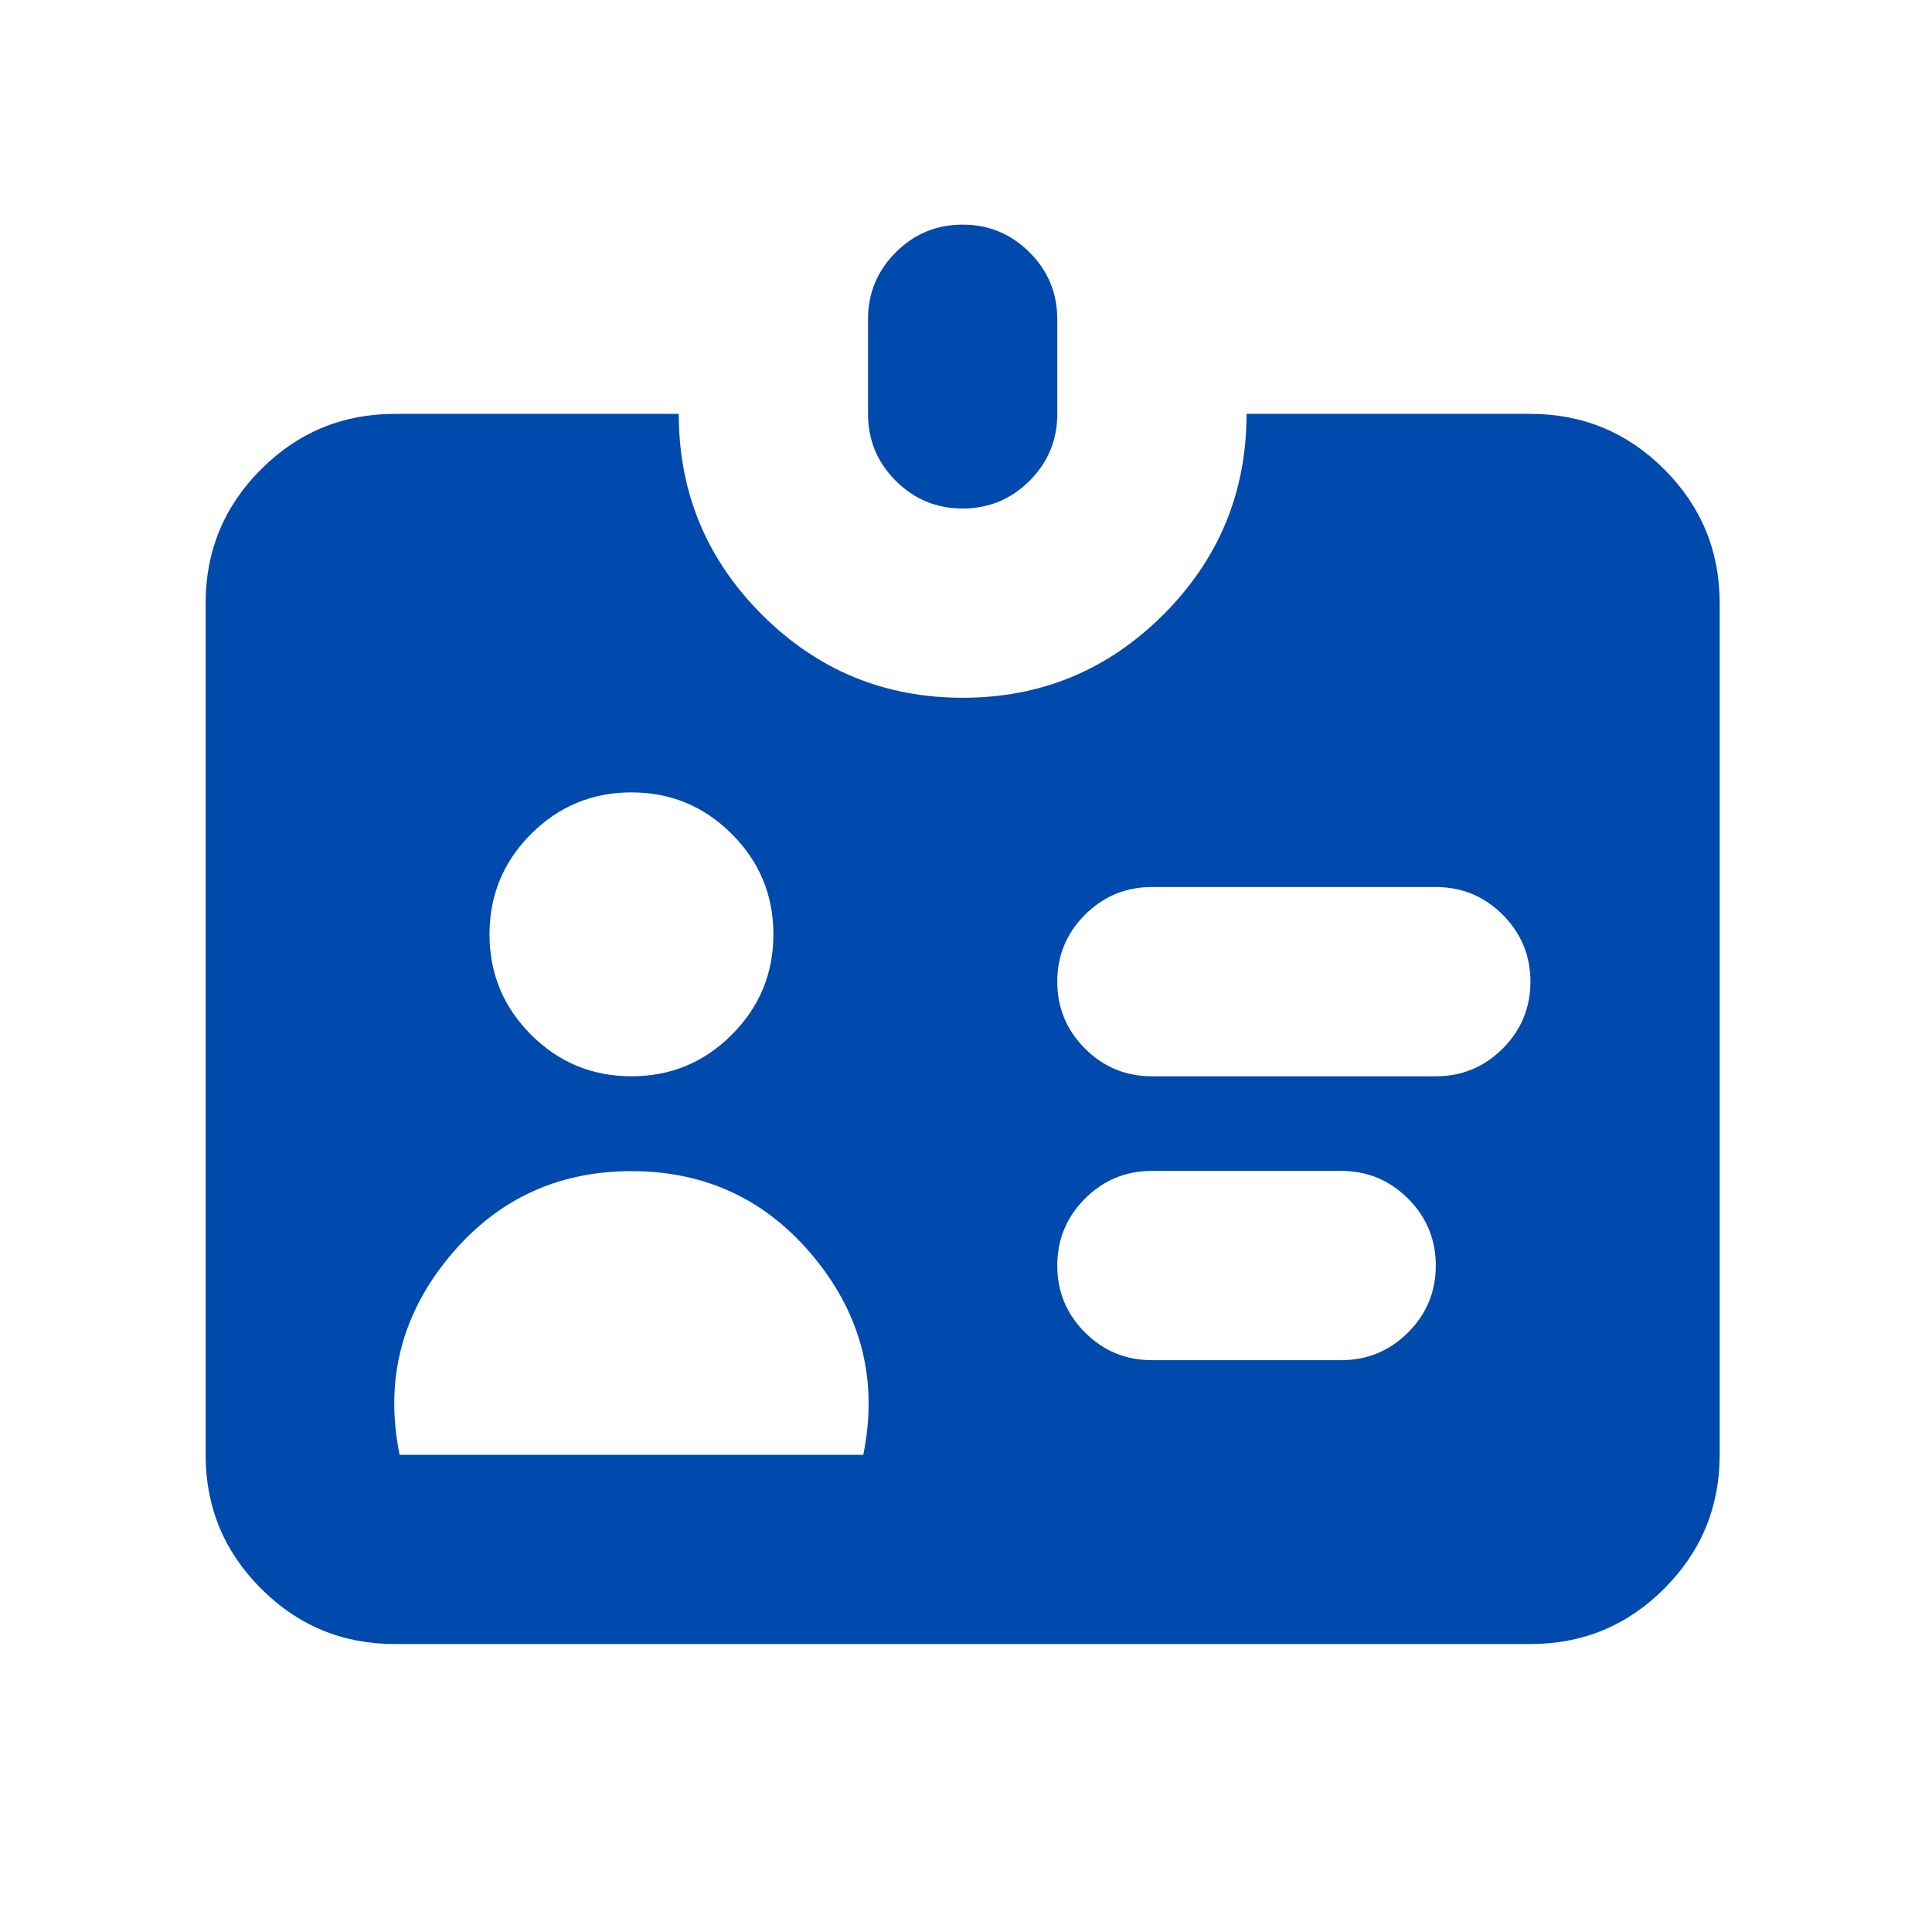 <svg width="49" height="49" viewBox="0 0 49 49" fill="none" xmlns="http://www.w3.org/2000/svg">
<mask id="mask0_47_3954" style="mask-type:luminance" maskUnits="userSpaceOnUse" x="0" y="0" width="49" height="49">
<path d="M0.415 0.897H48.415V48.898H0.415V0.897Z" fill="white"/>
</mask>
<g mask="url(#mask0_47_3954)">
<path fill-rule="evenodd" clip-rule="evenodd" d="M24.415 5.697C23.752 5.697 23.186 5.932 22.718 6.4C22.249 6.869 22.015 7.435 22.015 8.097V10.497C22.015 11.16 22.249 11.726 22.718 12.194C23.186 12.663 23.752 12.897 24.415 12.897C25.078 12.897 25.643 12.663 26.112 12.194C26.581 11.726 26.815 11.16 26.815 10.497V8.097C26.815 7.435 26.581 6.869 26.112 6.4C25.643 5.932 25.078 5.697 24.415 5.697ZM10.015 10.497H17.215C17.215 12.486 17.918 14.182 19.324 15.588C20.73 16.994 22.427 17.697 24.415 17.697C26.403 17.697 28.1 16.994 29.506 15.588C30.912 14.182 31.615 12.486 31.615 10.497H38.815C40.14 10.497 41.272 10.966 42.209 11.903C43.146 12.84 43.615 13.972 43.615 15.297V36.897C43.615 38.223 43.146 39.354 42.209 40.291C41.272 41.229 40.14 41.697 38.815 41.697H10.015C8.689 41.697 7.558 41.229 6.621 40.291C5.683 39.354 5.215 38.223 5.215 36.897V15.297C5.215 13.972 5.683 12.84 6.621 11.903C7.558 10.966 8.689 10.497 10.015 10.497ZM16.015 27.297C17.009 27.297 17.857 26.946 18.56 26.243C19.263 25.54 19.615 24.691 19.615 23.697C19.615 22.703 19.263 21.855 18.56 21.152C17.857 20.449 17.009 20.097 16.015 20.097C15.021 20.097 14.172 20.449 13.469 21.152C12.766 21.855 12.415 22.703 12.415 23.697C12.415 24.691 12.766 25.54 13.469 26.243C14.172 26.946 15.021 27.297 16.015 27.297ZM21.895 36.897C22.272 35.038 21.861 33.375 20.66 31.906C19.46 30.438 17.912 29.703 16.015 29.703C14.118 29.703 12.57 30.438 11.369 31.906C10.169 33.375 9.757 35.038 10.135 36.897H21.895ZM29.215 22.497C28.552 22.497 27.986 22.732 27.518 23.2C27.049 23.669 26.815 24.235 26.815 24.897C26.815 25.56 27.049 26.126 27.518 26.594C27.986 27.063 28.552 27.297 29.215 27.297H36.415C37.078 27.297 37.643 27.063 38.112 26.594C38.581 26.126 38.815 25.56 38.815 24.897C38.815 24.235 38.581 23.669 38.112 23.2C37.643 22.732 37.078 22.497 36.415 22.497H29.215ZM26.815 32.097C26.815 31.435 27.049 30.869 27.518 30.4C27.986 29.932 28.552 29.697 29.215 29.697H34.015C34.678 29.697 35.243 29.932 35.712 30.4C36.181 30.869 36.415 31.435 36.415 32.097C36.415 32.76 36.181 33.326 35.712 33.794C35.243 34.263 34.678 34.497 34.015 34.497H29.215C28.552 34.497 27.986 34.263 27.518 33.794C27.049 33.326 26.815 32.76 26.815 32.097Z" fill="#004AAD"/>
</g>
</svg>
